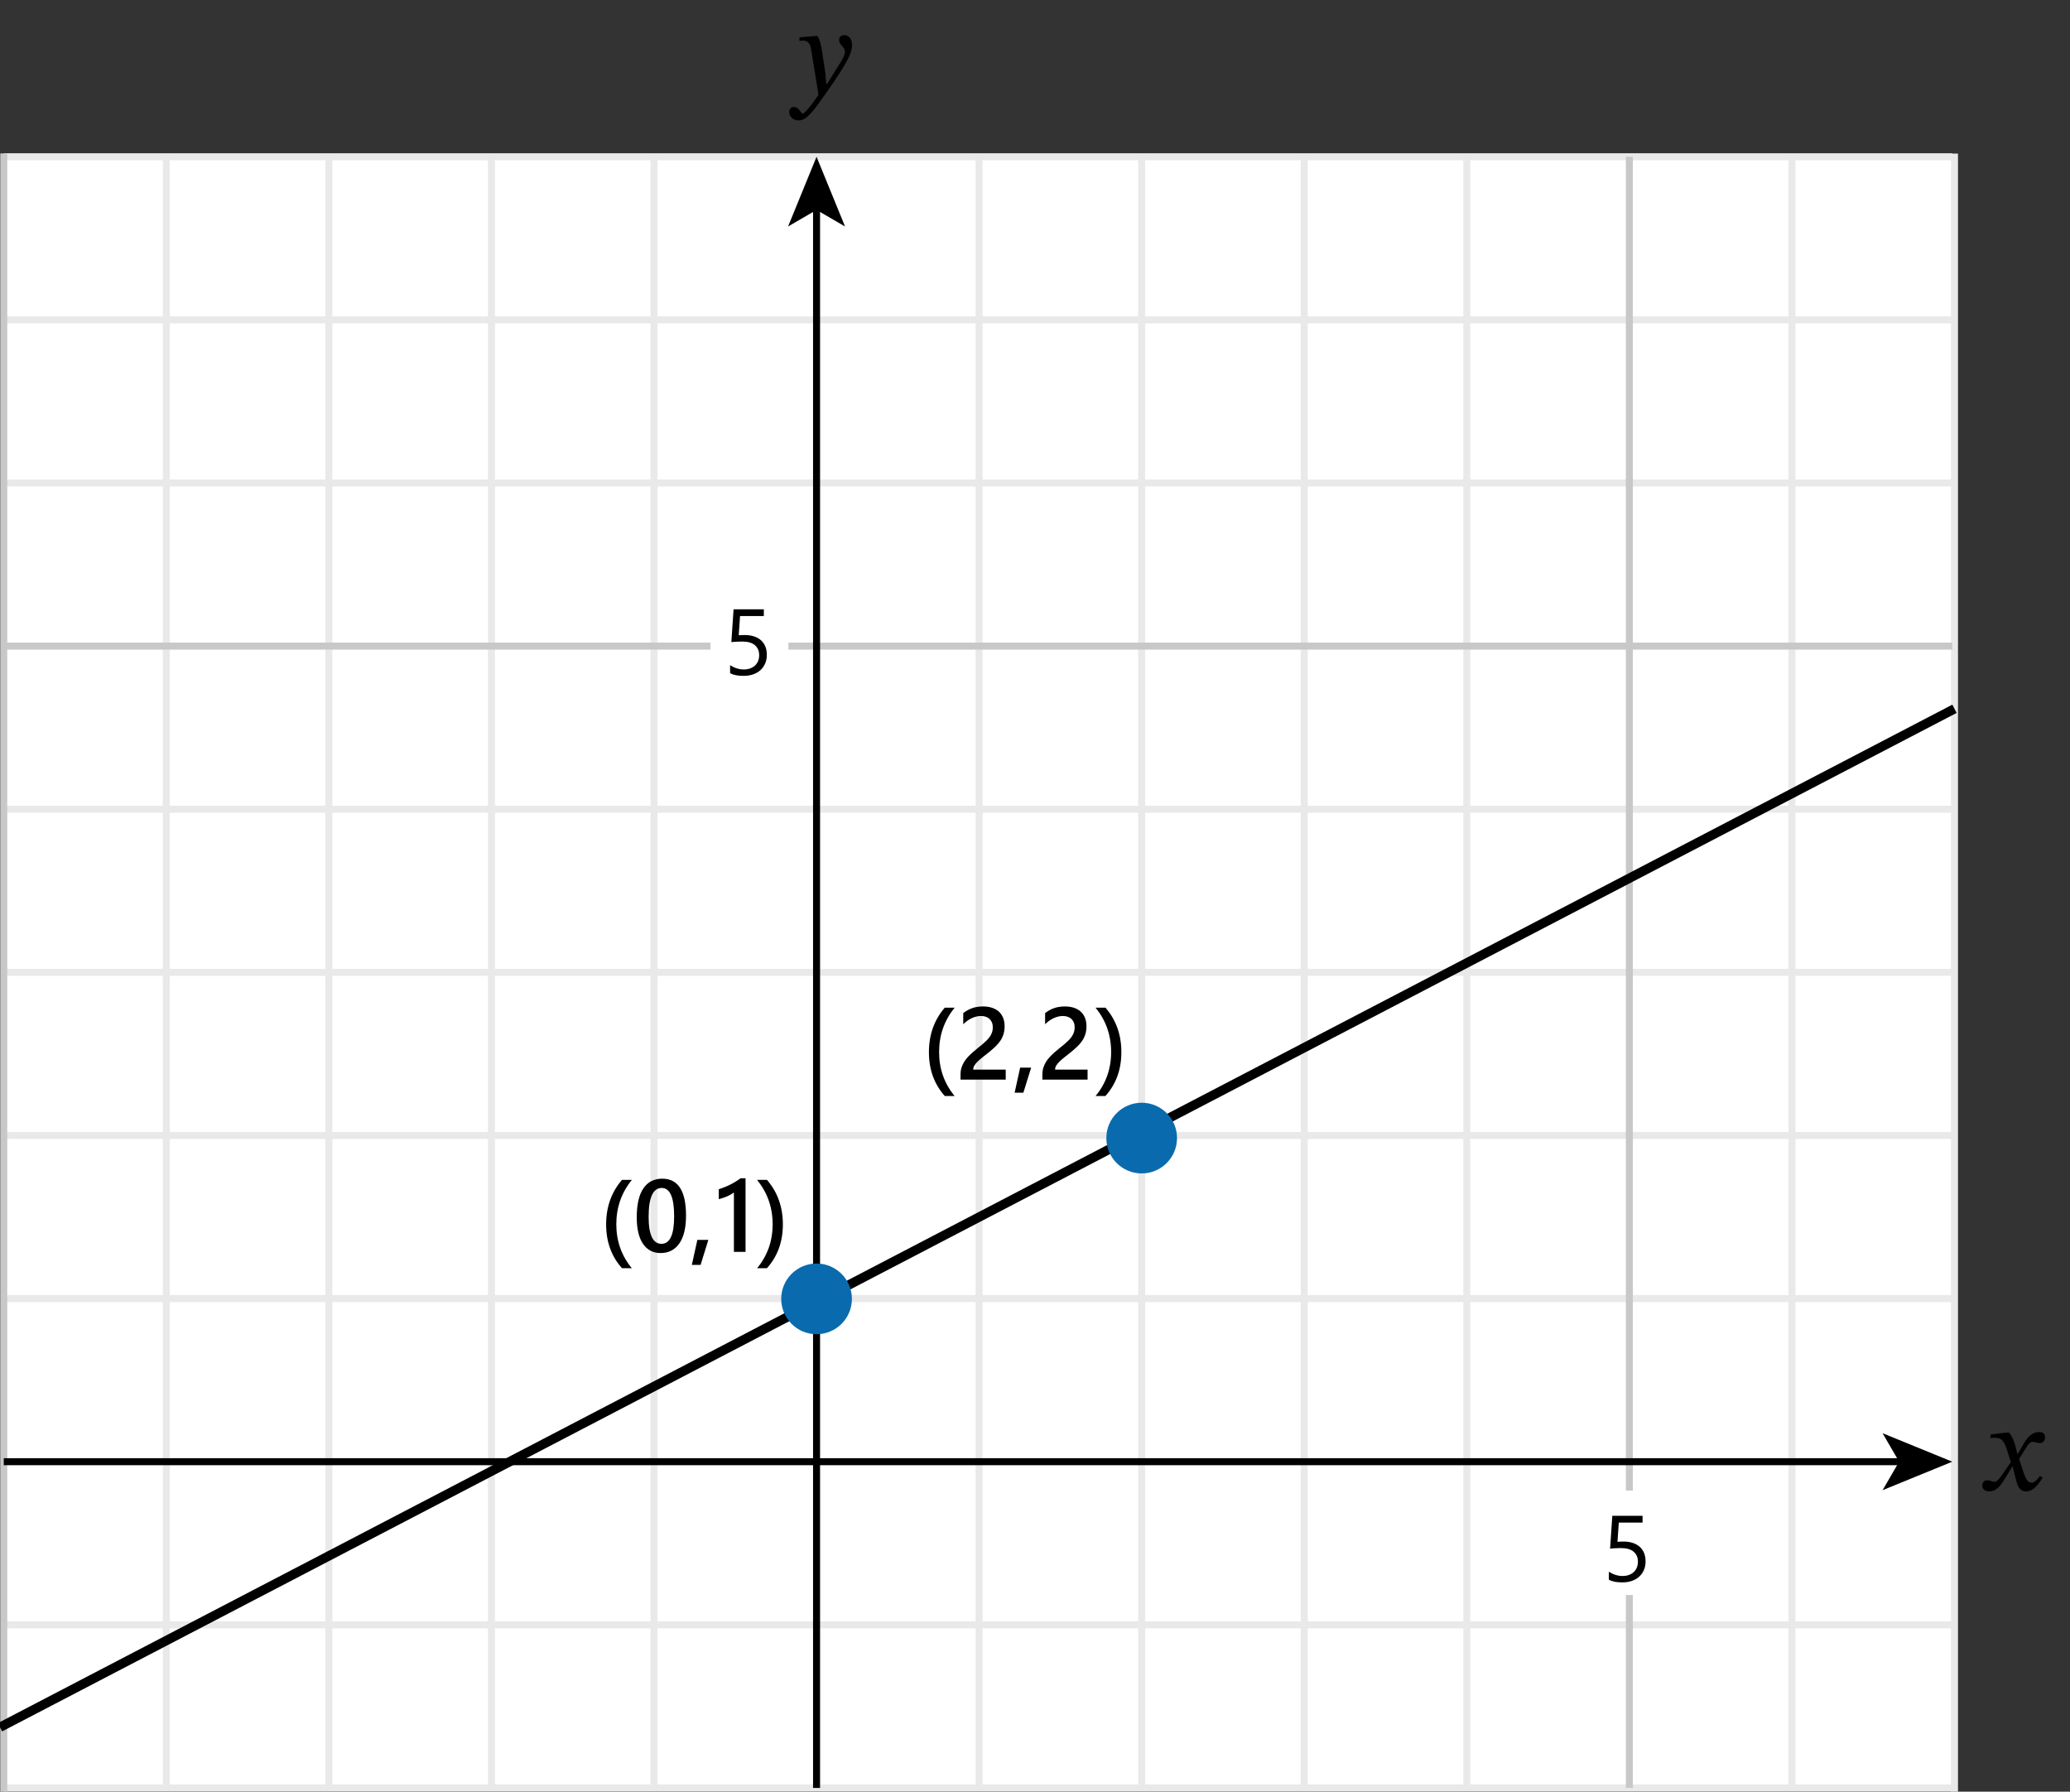<?xml version="1.0" encoding="UTF-8"?> <svg xmlns="http://www.w3.org/2000/svg" id="Layer_1" data-name="Layer 1" viewBox="0 0 221.545 191.732"><rect x="0" y="0" width="221.545" height="191.732" fill="#333333" stroke="none"/><defs><style> .cls-1, .cls-2 { stroke: #000; } .cls-1, .cls-2, .cls-3, .cls-4, .cls-5, .cls-6 { fill: none; stroke-miterlimit: 10; } .cls-2, .cls-3, .cls-4 { stroke-width: .75px; } .cls-7 { fill: #096bad; } .cls-3, .cls-5 { stroke: #c8c8c8; } .cls-4, .cls-6 { stroke: #e9e9e9; } .cls-5, .cls-6 { stroke-width: .75px; } .cls-8 { fill: #fff; } </style></defs><rect class="cls-8" x=".402" y="16.803" width="208.78" height="174.56"></rect><line class="cls-4" x1="35.198" y1="16.775" x2="35.198" y2="191.335"></line><line class="cls-4" x1="52.597" y1="16.775" x2="52.597" y2="191.335"></line><line class="cls-4" x1="69.995" y1="16.775" x2="69.995" y2="191.335"></line><line class="cls-4" x1="104.792" y1="16.775" x2="104.792" y2="191.335"></line><line class="cls-4" x1="122.19" y1="16.775" x2="122.19" y2="191.335"></line><line class="cls-4" x1="139.588" y1="16.775" x2="139.588" y2="191.335"></line><line class="cls-4" x1="191.784" y1="16.775" x2="191.784" y2="191.335"></line><line class="cls-4" x1="209.182" y1="16.434" x2="209.182" y2="191.732"></line><line class="cls-6" x1="208.948" y1="34.231" x2=".402" y2="34.231"></line><line class="cls-6" x1="208.948" y1="51.687" x2=".402" y2="51.687"></line><line class="cls-4" x1="209.182" y1="104.055" x2=".402" y2="104.055"></line><line class="cls-4" x1="208.948" y1="121.511" x2=".402" y2="121.511"></line><line class="cls-4" x1="208.948" y1="138.967" x2=".402" y2="138.967"></line><line class="cls-4" x1="208.948" y1="173.879" x2=".402" y2="173.879"></line><line class="cls-4" x1="208.948" y1="191.335" x2=".402" y2="191.335"></line><line class="cls-4" x1="17.8" y1="16.775" x2="17.8" y2="191.335"></line><line class="cls-4" x1="156.987" y1="16.775" x2="156.987" y2="191.335"></line><line class="cls-4" x1="208.948" y1="86.599" x2=".402" y2="86.599"></line><line class="cls-6" x1="208.948" y1="16.775" x2=".402" y2="16.775"></line><g><path d="M102.169,117.287h-1.053c-1.132-1.268-1.697-2.831-1.697-4.688,0-1.866.565-3.454,1.697-4.765h1.059c-1.11,1.36-1.666,2.945-1.666,4.753,0,1.795.554,3.361,1.66,4.7Z"></path><path d="M107.637,115.536h-4.834v-.596c0-.244.034-.473.103-.686.067-.213.159-.413.273-.602.114-.188.249-.365.402-.531.154-.167.319-.328.494-.483.176-.156.355-.307.537-.451.184-.146.362-.291.537-.438.165-.139.315-.276.451-.41.137-.135.253-.273.35-.416.097-.144.172-.295.226-.454s.081-.332.081-.519c0-.204-.032-.382-.095-.534s-.15-.279-.263-.382c-.113-.102-.246-.179-.4-.23s-.322-.078-.505-.078c-.315,0-.636.073-.962.221-.325.146-.639.366-.939.66v-1.197c.157-.119.316-.222.479-.31.16-.088.327-.161.499-.22.172-.06.353-.104.542-.132.19-.028.393-.043.607-.043.348,0,.662.046.945.137.283.092.524.226.725.403.201.177.355.398.465.663s.164.569.164.913c0,.312-.038.592-.115.841s-.187.48-.328.695-.312.419-.513.612-.425.393-.671.596c-.208.169-.415.333-.621.492s-.391.314-.556.467-.298.305-.4.457c-.102.152-.153.305-.153.459v.027h3.476v1.068Z"></path><path d="M110.36,114.253l-.832,2.68h-.936l.592-2.68h1.176Z"></path><path d="M116.398,115.536h-4.834v-.596c0-.244.034-.473.103-.686.067-.213.159-.413.273-.602.114-.188.249-.365.402-.531.154-.167.319-.328.494-.483.176-.156.355-.307.537-.451.184-.146.362-.291.537-.438.165-.139.315-.276.451-.41.137-.135.253-.273.35-.416.097-.144.172-.295.226-.454s.081-.332.081-.519c0-.204-.032-.382-.095-.534s-.15-.279-.263-.382c-.113-.102-.246-.179-.4-.23s-.322-.078-.505-.078c-.315,0-.636.073-.962.221-.325.146-.639.366-.939.66v-1.197c.157-.119.316-.222.479-.31.16-.088.327-.161.499-.22.172-.06.353-.104.542-.132.19-.028.393-.043.607-.043.348,0,.662.046.945.137.283.092.524.226.725.403.201.177.355.398.465.663s.164.569.164.913c0,.312-.038.592-.115.841s-.187.48-.328.695-.312.419-.513.612-.425.393-.671.596c-.208.169-.415.333-.621.492s-.391.314-.556.467-.298.305-.4.457c-.102.152-.153.305-.153.459v.027h3.476v1.068Z"></path><path d="M118.31,117.287h-1.053c1.109-1.339,1.664-2.905,1.664-4.7,0-1.808-.557-3.393-1.67-4.753h1.063c1.135,1.311,1.702,2.898,1.702,4.765,0,1.857-.568,3.421-1.707,4.688Z"></path></g><path d="M88.317,7.699l.117,1.3h.077l1.495-2.404c.312-.508.43-.858.43-1.066,0-.481-.638-.741-.638-1.248,0-.286.195-.521.56-.521.441,0,.832.325.832,1.054,0,.468-.156.987-.56,1.729-.649,1.209-2.002,3.107-2.132,3.289-1.404,2.002-2.145,3.056-3.016,3.056-.521,0-1.015-.352-1.015-.884,0-.364.222-.56.507-.56.533,0,.729.702.937.702.286,0,1.326-1.456,1.69-2.002l-.741-4.576c-.104-.65-.183-1.223-.949-1.223-.117,0-.234.014-.351.026v-.377l1.741-.143h.195c.286.493.377.909.533,1.949l.286,1.898Z"></path><path d="M216.585,154.51c.338-.585.832-1.262,1.651-1.262.455,0,.637.208.637.56,0,.441-.286.624-.585.624-.247,0-.481-.13-.702-.13-.272,0-.468.182-.688.546l-.794,1.261.273.884c.364,1.17.598,1.678,1.04,1.678.338,0,.611-.312.923-.729l.273.208c-.364.56-.937,1.456-1.781,1.456-.637,0-.884-.494-1.092-1.339l-.325-1.313h-.052l-.832,1.353c-.416.676-.846,1.287-1.625,1.287-.56,0-.755-.325-.755-.624,0-.286.195-.56.521-.56.26,0,.598.169.806.169.053,0,.286-.013.793-.74l.937-1.365-.364-1.184c-.338-1.079-.585-1.43-1.365-1.43-.143,0-.26.013-.429.039v-.39l1.769-.208h.194c.312.363.572.936.741,1.638l.156.663h.039l.637-1.092Z"></path><line class="cls-3" x1=".402" y1="16.42" x2=".402" y2="191.732"></line><line class="cls-3" x1="174.385" y1="16.775" x2="174.385" y2="191.335"></line><rect class="cls-8" x="170.215" y="159.511" width="8.341" height="11.176"></rect><path d="M176.121,167.076c0,.342-.059.651-.176.928s-.284.515-.501.713c-.216.198-.478.352-.783.459s-.646.161-1.021.161c-.651,0-1.135-.098-1.45-.293v-.85c.476.306.962.459,1.46.459.254,0,.482-.037.687-.112.203-.075.376-.179.52-.312s.253-.295.33-.483c.076-.188.114-.396.114-.62,0-.456-.153-.812-.459-1.072-.306-.258-.75-.388-1.333-.388-.095,0-.193.002-.298.005s-.208.008-.312.012c-.104.006-.206.011-.306.018-.099.007-.189.015-.271.024l.239-3.511h3.237v.723h-2.544l-.142,2.056c.104-.007.215-.013.332-.017.117-.006.222-.008.312-.008.371,0,.703.049.996.146s.541.236.745.418c.203.18.357.401.463.664.106.262.159.556.159.881Z"></path><g><line class="cls-2" x1="203.652" y1="156.423" x2=".402" y2="156.423"></line><polygon points="208.948 156.423 201.486 153.374 203.256 156.423 201.486 159.471 208.948 156.423"></polygon></g><line class="cls-5" x1="208.948" y1="69.143" x2=".402" y2="69.143"></line><g><rect class="cls-8" x="76.041" y="63.555" width="8.341" height="11.176"></rect><path d="M82.072,70.065c0,.342-.059.651-.176.928s-.284.515-.501.713c-.216.198-.478.352-.783.459s-.646.161-1.021.161c-.651,0-1.135-.098-1.45-.293v-.85c.476.306.962.459,1.46.459.254,0,.482-.037.687-.112.203-.075.376-.179.52-.312s.253-.295.33-.483c.076-.188.114-.396.114-.62,0-.456-.153-.812-.459-1.072-.306-.258-.75-.388-1.333-.388-.095,0-.193.002-.298.005s-.208.008-.312.012c-.104.006-.206.011-.306.018-.099.007-.189.015-.271.024l.239-3.511h3.237v.723h-2.544l-.142,2.056c.104-.007.215-.013.332-.017.117-.006.222-.008.312-.008.371,0,.703.049.996.146s.541.236.745.418c.203.18.357.401.463.664.106.262.159.556.159.881Z"></path></g><line class="cls-1" x1="209.182" y1="75.851" y2="184.84"></line><circle class="cls-7" cx="122.19" cy="121.791" r="3.783"></circle><g><line class="cls-2" x1="87.393" y1="22.07" x2="87.393" y2="191.335"></line><polygon points="87.393 16.775 84.344 24.237 87.393 22.466 90.442 24.237 87.393 16.775"></polygon></g><g><path d="M67.622,135.717h-1.053c-1.132-1.268-1.697-2.831-1.697-4.688,0-1.866.565-3.454,1.697-4.765h1.059c-1.11,1.36-1.666,2.945-1.666,4.753,0,1.795.554,3.361,1.66,4.7Z"></path><path d="M70.701,134.095c-.803,0-1.429-.328-1.878-.982-.449-.656-.674-1.603-.674-2.842,0-1.36.234-2.391.704-3.088.469-.699,1.146-1.048,2.029-1.048,1.694,0,2.541,1.315,2.541,3.948,0,1.303-.239,2.298-.717,2.983-.479.686-1.146,1.028-2.006,1.028ZM70.824,127.128c-.935,0-1.402,1.03-1.402,3.089,0,1.927.459,2.89,1.375,2.89.902,0,1.354-.979,1.354-2.938,0-2.027-.441-3.041-1.326-3.041Z"></path><path d="M75.813,132.683l-.832,2.68h-.936l.592-2.68h1.176Z"></path><path d="M79.793,126.092v7.874h-1.246v-6.349c-.225.161-.468.298-.728.411-.26.112-.556.212-.889.298v-1.063c.208-.068.408-.14.602-.215s.384-.159.572-.252c.188-.094.378-.197.569-.312.191-.114.389-.245.594-.392h.525Z"></path><path d="M82.082,135.717h-1.053c1.109-1.339,1.664-2.905,1.664-4.7,0-1.808-.557-3.393-1.67-4.753h1.063c1.135,1.311,1.702,2.898,1.702,4.765,0,1.857-.568,3.421-1.707,4.688Z"></path></g><circle class="cls-7" cx="87.393" cy="138.998" r="3.783"></circle></svg> 